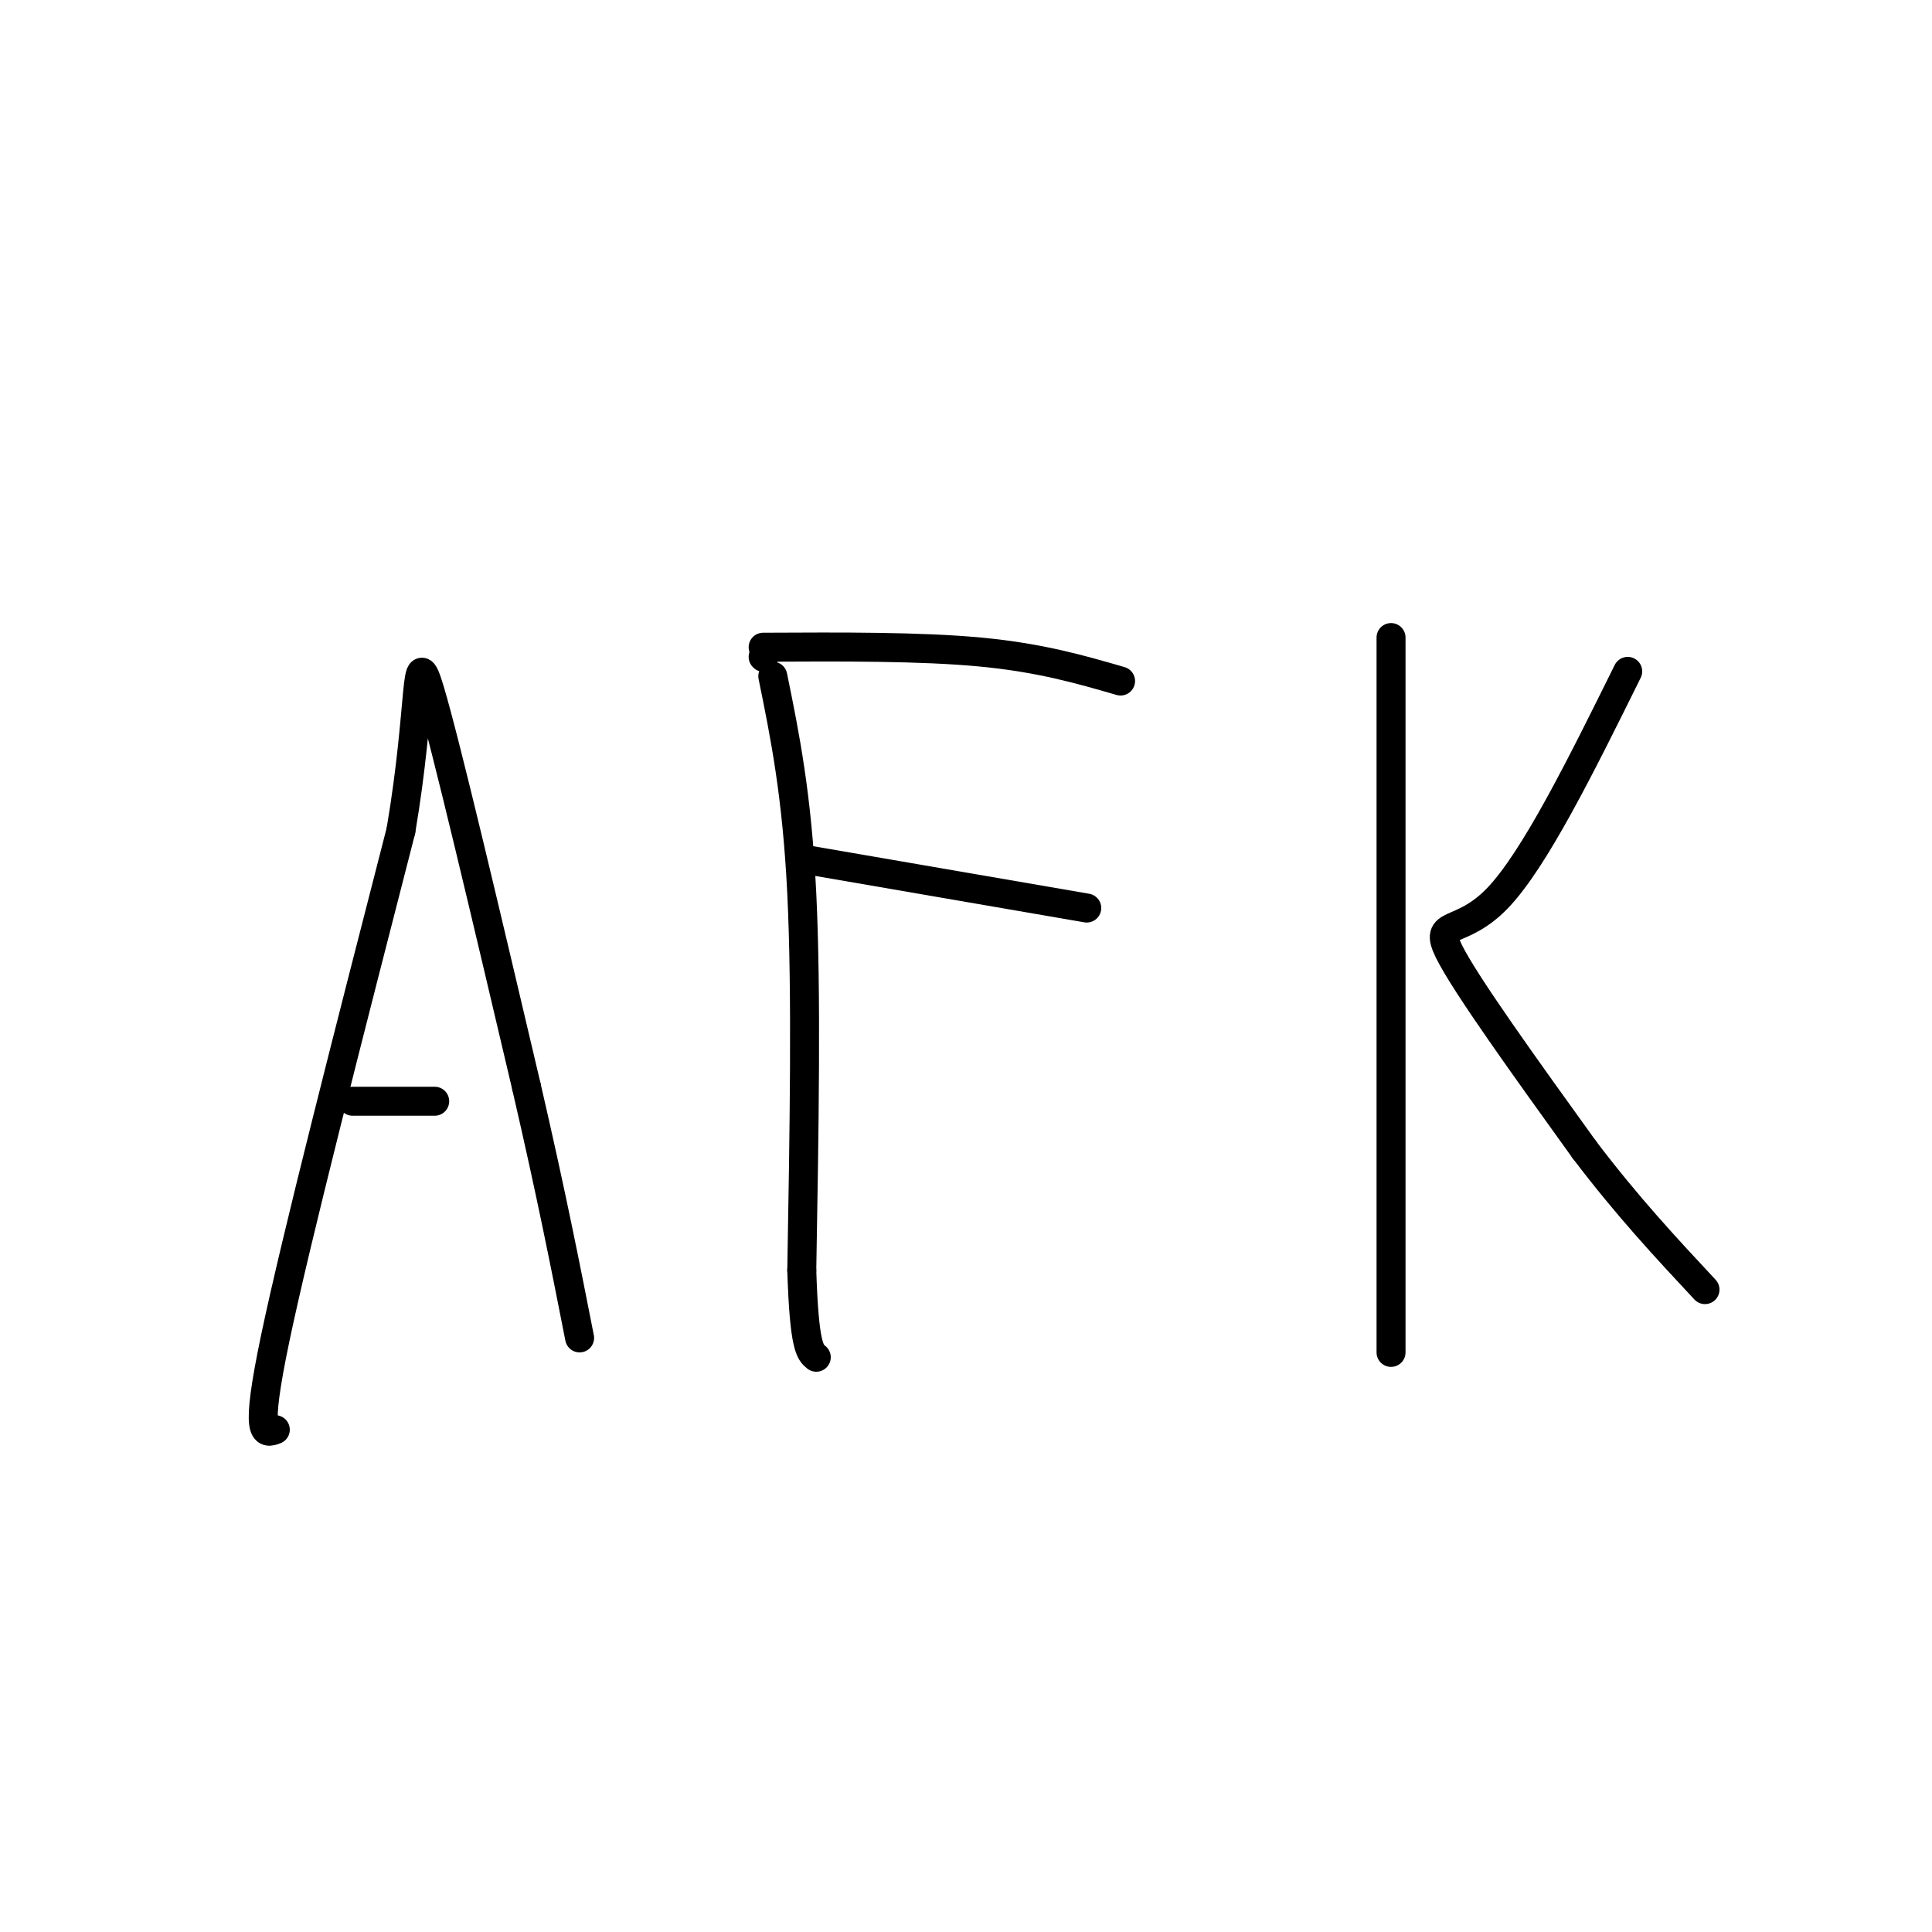 <svg viewBox='0 0 400 400' version='1.1' xmlns='http://www.w3.org/2000/svg' xmlns:xlink='http://www.w3.org/1999/xlink'><g fill='none' stroke='#000000' stroke-width='6' stroke-linecap='round' stroke-linejoin='round'><path d='M57,296c-2.167,0.833 -4.333,1.667 0,-19c4.333,-20.667 15.167,-62.833 26,-105'/><path d='M83,172c4.489,-26.422 2.711,-39.978 6,-29c3.289,10.978 11.644,46.489 20,82'/><path d='M109,225c5.167,22.333 8.083,37.167 11,52'/><path d='M73,228c0.000,0.000 17.000,0.000 17,0'/><path d='M160,140c2.500,12.250 5.000,24.500 6,45c1.000,20.500 0.500,49.250 0,78'/><path d='M166,263c0.500,16.000 1.750,17.000 3,18'/><path d='M158,134c16.333,-0.083 32.667,-0.167 45,1c12.333,1.167 20.667,3.583 29,6'/><path d='M167,178c0.000,0.000 58.000,10.000 58,10'/><path d='M288,132c0.000,0.000 0.000,148.000 0,148'/><path d='M337,139c-9.667,19.533 -19.333,39.067 -27,47c-7.667,7.933 -13.333,4.267 -10,11c3.333,6.733 15.667,23.867 28,41'/><path d='M328,238c8.833,11.667 16.917,20.333 25,29'/><path d='M158,136c0.000,0.000 0.100,0.100 0.1,0.1'/></g>
</svg>